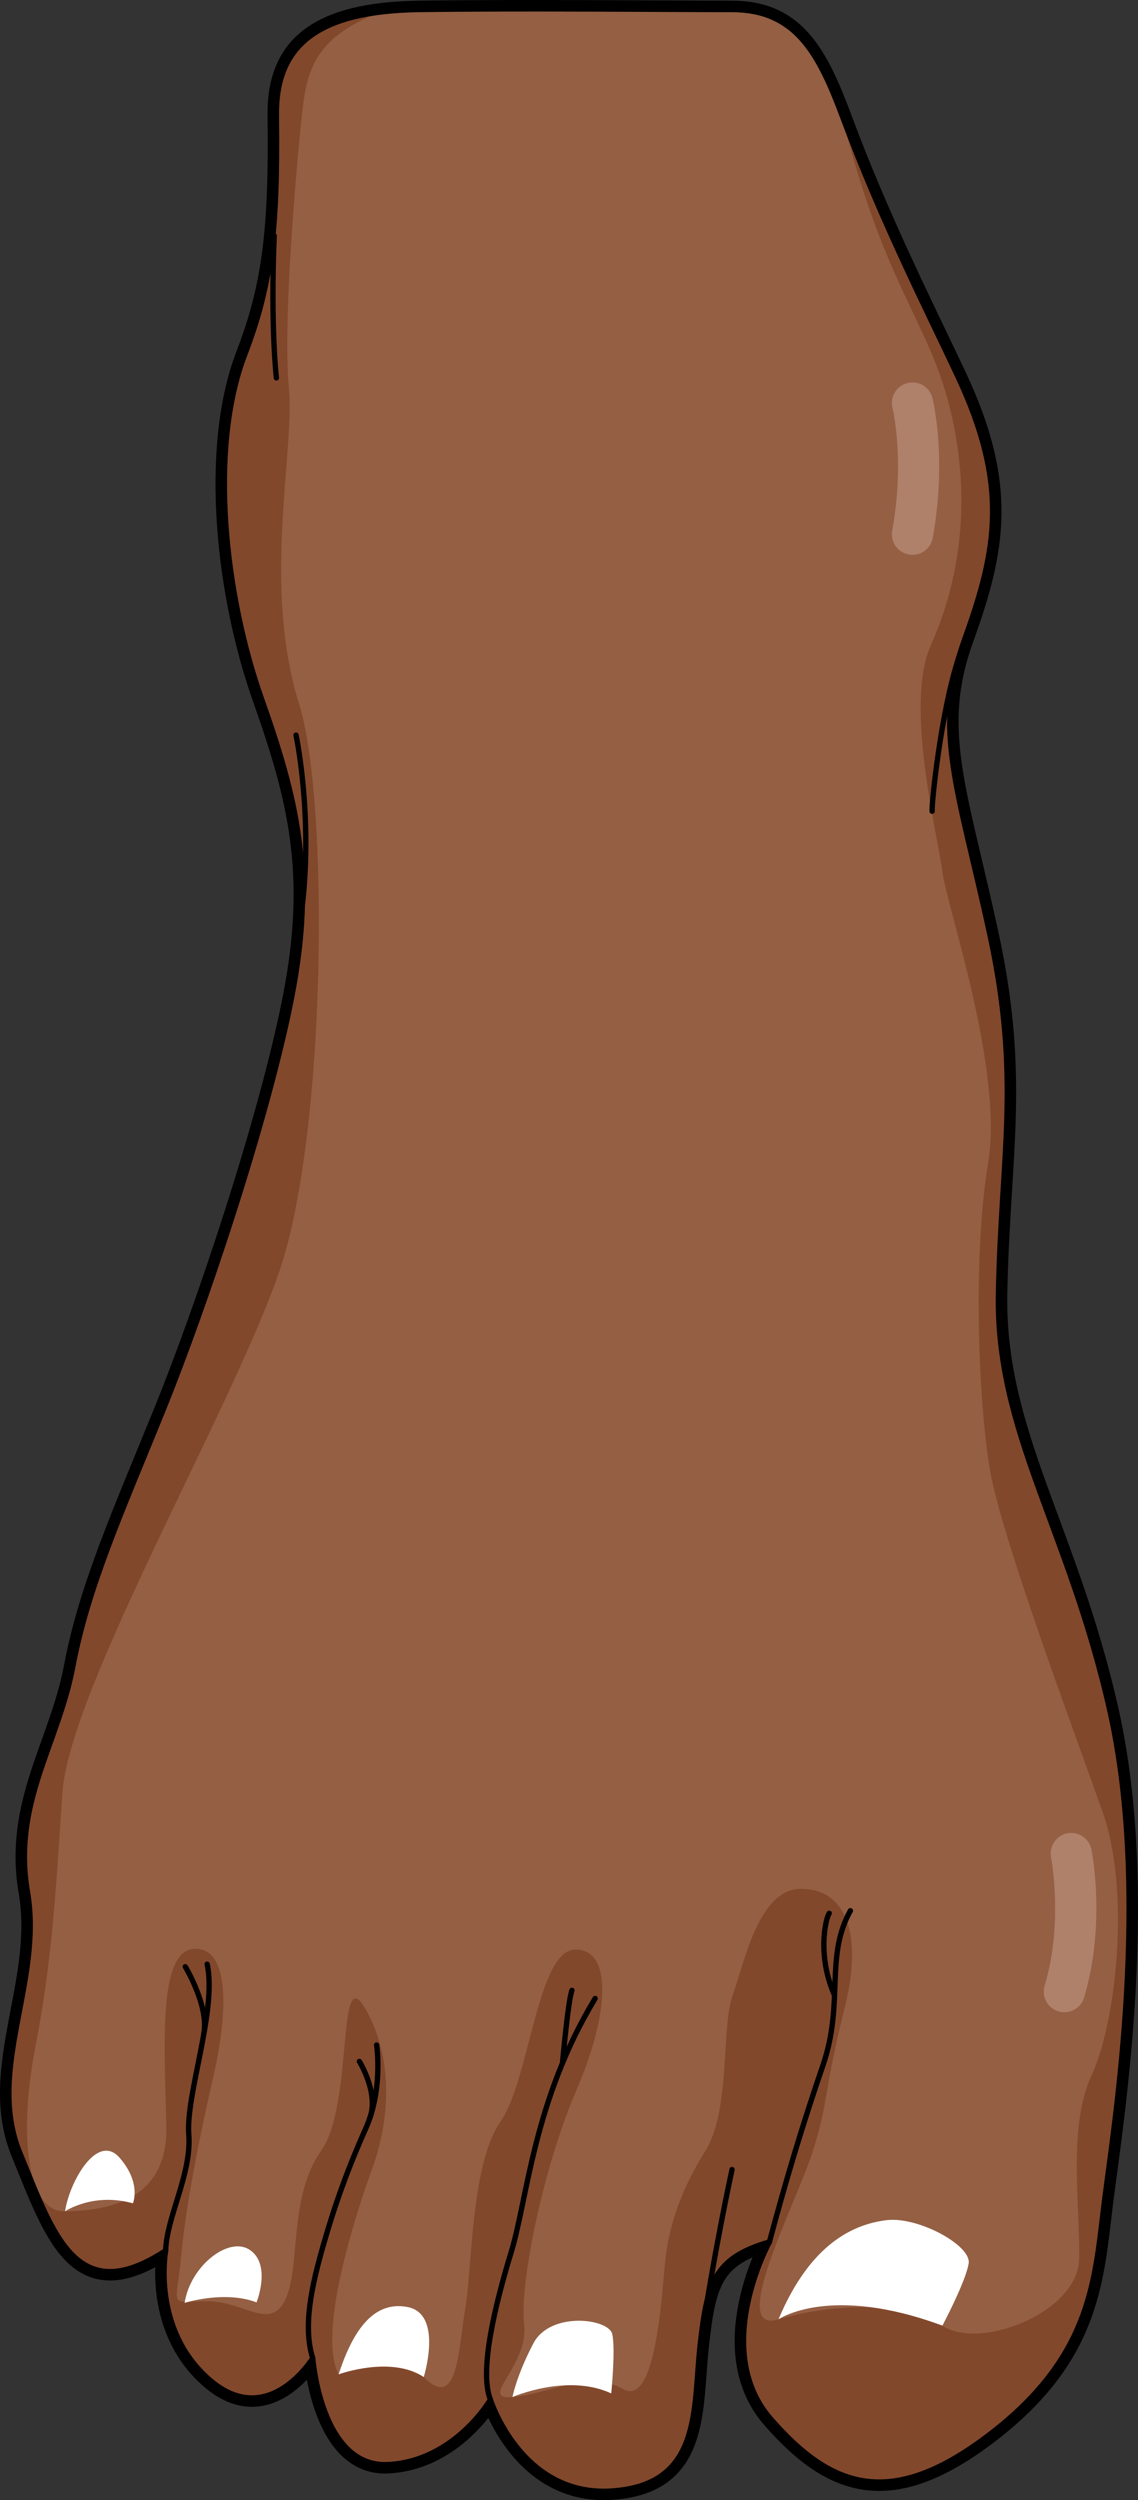 <?xml version="1.0" encoding="utf-8"?>
<!-- Generator: Adobe Illustrator 16.0.0, SVG Export Plug-In . SVG Version: 6.00 Build 0)  -->
<!DOCTYPE svg PUBLIC "-//W3C//DTD SVG 1.0//EN" "http://www.w3.org/TR/2001/REC-SVG-20010904/DTD/svg10.dtd">
<svg version="1.0" id="Layer_1" xmlns="http://www.w3.org/2000/svg" xmlns:xlink="http://www.w3.org/1999/xlink" x="0px" y="0px"
	 width="160.509px" height="352.499px" viewBox="0 0 160.509 352.499" enable-background="new 0 0 160.509 352.499"
	 xml:space="preserve">
<rect x="0" y="0" width="160.509" height="352.499" fill="#333333" stroke="none"/>
<g>
	<path fill="none" stroke="#000000" stroke-width="2.5" stroke-linecap="round" stroke-linejoin="round" stroke-miterlimit="10" d="
		M118.954,16.767c5.334,14.326,11.76,26.959,16.123,36.254c7.229,15.398,5.576,24.393,0.986,37.115
		c-4.597,12.727-0.9,21.098,3.541,41.559c4.436,20.459,1.611,30.951,1.223,50.627c-0.391,19.674,10.016,33.34,15.758,59.064
		c5.736,25.729,0.673,57.469-0.743,68.465c-1.411,10.994-1.485,21.83-15.743,32.992c-14.256,11.158-22.74,8.092-31.341-1.727
		c-8.604-9.814-0.237-25.021-0.237-25.021c-7.859,2.281-8.799,5.783-9.783,14.693c-0.98,8.914,0.279,19.602-12.486,20.424
		c-12.764,0.824-17.084-12.885-17.084-12.885s-5.064,8.727-14.494,9.158c-9.424,0.432-10.564-15.006-10.564-15.006
		s-6.246,10.221-14.533,3.072c-8.287-7.146-6.209-18.23-6.209-18.23c-12.567,8.256-15.83-2.191-20.584-13.813
		c-4.75-11.635,3.26-24.082,1.1-36.695C1.716,254.21,8.194,246,10.278,234.925c2.082-11.076,6.91-21.805,12.682-36.021
		c5.773-14.217,14.8-41,18.18-58.322c3.371-17.32,0.779-27.848-4.289-42.148c-5.066-14.293-7.504-34.988-2.324-48.463
		c3.637-9.453,4.68-17.305,4.457-33.645c-0.135-9.92,5.774-14.771,20.121-14.982c14.348-0.209,35.023,0,44.098,0
		S115.505,7.503,118.954,16.767z"/>
	<path fill="#945F43" d="M118.954,16.767c5.334,14.326,11.76,26.959,16.123,36.254c7.229,15.398,5.576,24.393,0.986,37.115
		c-4.597,12.727-0.9,21.098,3.541,41.559c4.436,20.459,1.611,30.951,1.223,50.627c-0.391,19.674,10.016,33.34,15.758,59.064
		c5.736,25.729,0.673,57.469-0.743,68.465c-1.411,10.994-1.485,21.83-15.743,32.992c-14.256,11.158-22.74,8.092-31.341-1.727
		c-8.604-9.814-0.237-25.021-0.237-25.021c-7.859,2.281-8.799,5.783-9.783,14.693c-0.98,8.914,0.279,19.602-12.486,20.424
		c-12.764,0.824-17.084-12.885-17.084-12.885s-5.064,8.727-14.494,9.158c-9.424,0.432-10.564-15.006-10.564-15.006
		s-6.246,10.221-14.533,3.072c-8.287-7.146-6.209-18.23-6.209-18.23c-12.567,8.256-15.83-2.191-20.584-13.813
		c-4.75-11.635,3.26-24.082,1.1-36.695C1.716,254.21,8.194,246,10.278,234.925c2.082-11.076,6.91-21.805,12.682-36.021
		c5.773-14.217,14.8-41,18.18-58.322c3.371-17.32,0.779-27.848-4.289-42.148c-5.066-14.293-7.504-34.988-2.324-48.463
		c3.637-9.453,4.68-17.305,4.457-33.645c-0.135-9.92,5.774-14.771,20.121-14.982c14.348-0.209,35.023,0,44.098,0
		S115.505,7.503,118.954,16.767z"/>
	<path fill="#82482C" d="M156.585,241.386c-5.742-25.725-16.148-39.391-15.758-59.064c0.389-19.676,3.213-30.168-1.223-50.627
		c-4.441-20.461-8.138-28.832-3.541-41.559c4.59-12.723,6.242-21.717-0.986-37.115c-4.305-9.172-11.11-21.426-15.906-35.691
		c-0.072-0.189-0.146-0.373-0.217-0.563c-0.072-0.195-0.145-0.381-0.219-0.572c5.669,23.133,11.875,28.859,14.928,40.135
		c3.797,14.037,1.465,26.104-2.359,34.602c-3.83,8.496,1.061,27.225,1.619,31.99c0.564,4.754,8.656,27.934,6.447,41.061
		c-2.205,13.133-1.365,33.947,0.285,43.41c1.648,9.453,11.828,36.68,15.84,48.004c4.018,11.322,1.904,29.807-1.52,37.178
		c-3.422,7.375-1.582,18.422-1.771,25.951c-0.182,7.529-14.029,12.912-19.283,9.369c-5.254-3.549-15.902-3.078-23.119-0.885
		c-7.213,2.191,2.359-16.107,4.725-23.355c2.361-7.244,1.646-8.773,4.57-20.379c2.926-11.604-0.404-17.113-6.285-16.959
		c-5.881,0.158-7.873,10.582-9.489,15.063c-1.616,4.482-0.243,16.119-3.853,21.906c-3.611,5.787-5.169,10.797-5.666,15.684
		c-0.492,4.881-1.335,20.535-5.936,17.857c-4.607-2.674-10.643,0.715-15.586,1.139c-4.943,0.422,2.33-4.402,1.643-10.221
		c-0.684-5.822,2.738-22.311,7.373-33.045c4.637-10.73,5.16-19.914-0.189-19.82c-5.352,0.096-6.409,18.449-10.545,24.305
		c-4.139,5.85-3.982,20.844-4.943,26.318c-0.967,5.479-0.967,14.594-5.855,9.639c-4.895-4.951-12.008-0.377-12.008-0.377
		c-3.016-5.898,2.365-22.451,4.794-29.168c2.425-6.721,3.013-15.371-1.034-22.406c-4.043-7.029-1.615,13.598-6.218,20.041
		c-4.606,6.441-2.894,16.43-5.038,20.965c-2.145,4.547-5.879,0.162-11.232,0.258c-5.35,0.09-4.17,1.025-3.456-6.566
		c0.716-7.594,2.769-17.486,4.541-25.207c1.774-7.715,2.704-18.008-2.645-17.92c-5.354,0.096-4.198,14.438-4.011,25.145
		c0.186,10.701-8.807,11.76-14.281,11.873c-5.48,0.121-6.537-11.029-4.203-23.105c2.332-12.068,2.857-21.246,3.822-35.846
		c0.962-14.586,23.705-53.732,30.514-73.309c6.809-19.561,7.105-66.785,2.883-80.24c-5.242-16.701-0.6-35.688-1.443-44.551
		c-0.843-8.859,0.846-28.906,1.689-37.137c0.693-6.768,1.112-12.102,11.332-15.9C43.286,2.96,38.868,7.744,38.983,16.326
		c0.223,16.34-0.82,24.191-4.457,33.645c-5.18,13.475-2.742,34.17,2.324,48.463c5.068,14.301,7.66,24.828,4.289,42.148
		c-3.38,17.322-12.406,44.105-18.18,58.322c-5.771,14.217-10.6,24.945-12.682,36.021C8.194,246,1.716,254.21,3.882,266.814
		c2.16,12.613-5.85,25.061-1.1,36.695c4.754,11.621,8.017,22.068,20.584,13.813c0,0-2.078,11.084,6.209,18.23
		c8.287,7.148,14.533-3.072,14.533-3.072s1.141,15.438,10.564,15.006c9.43-0.432,14.494-9.158,14.494-9.158
		s4.32,13.709,17.084,12.885c12.766-0.822,11.506-11.51,12.486-20.424c0.984-8.91,1.924-12.412,9.783-14.693
		c0,0-8.367,15.207,0.237,25.021c8.601,9.818,17.085,12.885,31.341,1.727c14.258-11.162,14.332-21.998,15.743-32.992
		C157.258,298.855,162.321,267.115,156.585,241.386z"/>
	
		<path fill="none" stroke="#000000" stroke-width="0.75" stroke-linecap="round" stroke-linejoin="round" stroke-miterlimit="10" d="
		M118.954,16.767c5.334,14.326,11.76,26.959,16.123,36.254c7.229,15.398,5.576,24.393,0.986,37.115
		c-4.597,12.727-0.9,21.098,3.541,41.559c4.436,20.459,1.611,30.951,1.223,50.627c-0.391,19.674,10.016,33.34,15.758,59.064
		c5.736,25.729,0.673,57.469-0.743,68.465c-1.411,10.994-1.485,21.83-15.743,32.992c-14.256,11.158-22.74,8.092-31.341-1.727
		c-8.604-9.814-0.237-25.021-0.237-25.021c-7.859,2.281-8.799,5.783-9.783,14.693c-0.98,8.914,0.279,19.602-12.486,20.424
		c-12.764,0.824-17.084-12.885-17.084-12.885s-5.064,8.727-14.494,9.158c-9.424,0.432-10.564-15.006-10.564-15.006
		s-6.246,10.221-14.533,3.072c-8.287-7.146-6.209-18.23-6.209-18.23c-12.567,8.256-15.83-2.191-20.584-13.813
		c-4.75-11.635,3.26-24.082,1.1-36.695C1.716,254.21,8.194,246,10.278,234.925c2.082-11.076,6.91-21.805,12.682-36.021
		c5.773-14.217,14.8-41,18.18-58.322c3.371-17.32,0.779-27.848-4.289-42.148c-5.066-14.293-7.504-34.988-2.324-48.463
		c3.637-9.453,4.68-17.305,4.457-33.645c-0.135-9.92,5.774-14.771,20.121-14.982c14.348-0.209,35.023,0,44.098,0
		S115.505,7.503,118.954,16.767z"/>
	
		<path fill="none" stroke="#000000" stroke-width="0.75" stroke-linecap="round" stroke-linejoin="round" stroke-miterlimit="10" d="
		M108.521,316.095c2.354-8.738,4.533-16.096,7.557-24.918c3.02-8.818,0.232-15.26,3.863-21.781"/>
	
		<path fill="none" stroke="#000000" stroke-width="0.75" stroke-linecap="round" stroke-linejoin="round" stroke-miterlimit="10" d="
		M98.737,330.789c2.085-13.91,4.516-24.904,4.516-24.904"/>
	
		<path fill="none" stroke="#000000" stroke-width="0.75" stroke-linecap="round" stroke-linejoin="round" stroke-miterlimit="10" d="
		M69.167,338.328c-1.611-4.09,0.676-13.389,2.957-20.877c2.273-7.488,3.127-21.354,11.818-35.684"/>
	
		<path fill="none" stroke="#000000" stroke-width="0.75" stroke-linecap="round" stroke-linejoin="round" stroke-miterlimit="10" d="
		M44.108,332.48c-1.439-4.561-0.096-10.365,1.504-15.965c1.594-5.605,3.465-10.797,5.965-16.393
		c2.5-5.592,1.543-11.797,1.543-11.797"/>
	
		<path fill="none" stroke="#000000" stroke-width="0.75" stroke-linecap="round" stroke-linejoin="round" stroke-miterlimit="10" d="
		M23.366,317.322c0.119-4.742,3.693-10.809,3.26-16.402c-0.434-5.59,4.016-17.617,2.59-23.992"/>
	<path fill="#FFFFFF" d="M109.802,327.009c0,0,7.154-5.025,23.119,0.885c0,0,3.324-6.264,3.705-8.787
		c0.379-2.523-7.096-6.609-11.545-6.086C120.626,313.552,114.386,316.089,109.802,327.009z"/>
	<path fill="#FFFFFF" d="M72.282,337.964c0,0,7.723-3.391,13.93-0.514c0,0,0.625-6.162,0.143-8.363
		c-0.488-2.201-8.732-3.256-11.127,1.311C72.829,334.972,72.282,337.964,72.282,337.964z"/>
	<path fill="#FFFFFF" d="M47.757,334.763c0,0,7.358-2.695,12.008,0.377c0,0,2.795-8.891-2.289-9.871S49.585,329.177,47.757,334.763z
		"/>
	<path fill="#FFFFFF" d="M26.04,324.685c0,0,5.654-1.793,10.143-0.068c0,0,2.094-5.215-0.861-7.34
		C32.358,315.14,26.843,319.437,26.04,324.685z"/>
	<path fill="#FFFFFF" d="M9.177,311.777c0,0,3.955-2.695,9.568-1.127c0,0,1.242-2.854-1.887-6.436
		C13.731,300.636,9.776,307.625,9.177,311.777z"/>
	
		<path fill="none" stroke="#000000" stroke-width="0.75" stroke-linecap="round" stroke-linejoin="round" stroke-miterlimit="10" d="
		M26.135,277.289c0,0,3.358,5.537,2.614,9.445"/>
	
		<path fill="none" stroke="#000000" stroke-width="0.75" stroke-linecap="round" stroke-linejoin="round" stroke-miterlimit="10" d="
		M50.685,290.642c0,0,2.898,4.637,1.398,8.201"/>
	
		<path fill="none" stroke="#000000" stroke-width="0.75" stroke-linecap="round" stroke-linejoin="round" stroke-miterlimit="10" d="
		M80.671,280.625c-0.541,1.361-1.336,10.252-1.336,10.252"/>
	
		<path fill="none" stroke="#000000" stroke-width="0.75" stroke-linecap="round" stroke-linejoin="round" stroke-miterlimit="10" d="
		M116.958,269.75c-0.5,0.736-1.748,5.906,0.748,11.561"/>
	
		<path fill="none" stroke="#000000" stroke-width="0.75" stroke-linecap="round" stroke-linejoin="round" stroke-miterlimit="10" d="
		M131.472,114.375c-0.105-0.889,1.223-14.049,3.781-21.738"/>
	
		<path fill="none" stroke="#000000" stroke-width="0.75" stroke-linecap="round" stroke-linejoin="round" stroke-miterlimit="10" d="
		M41.755,103.646c0,0,2.383,11.201,0.88,24.068"/>
	
		<path fill="none" stroke="#000000" stroke-width="0.75" stroke-linecap="round" stroke-linejoin="round" stroke-miterlimit="10" d="
		M38.981,53.283c0,0-0.84-7.119-0.303-20.037"/>
	<g>
		<path fill="#AF806A" d="M128.7,78.228c-0.171,0-0.346-0.016-0.521-0.051c-1.578-0.281-2.625-1.797-2.338-3.373
			c1.813-9.98,0.055-17.209,0.039-17.285c-0.389-1.551,0.557-3.129,2.113-3.514c1.558-0.396,3.135,0.549,3.523,2.109
			c0.086,0.346,2.074,8.527,0.041,19.73C131.301,77.248,130.079,78.228,128.7,78.228z"/>
		<path fill="#AF806A" d="M150.124,283.71c-0.277,0-0.557-0.035-0.836-0.115c-1.537-0.469-2.41-2.084-1.947-3.623
			c2.666-8.887,0.924-17.986,0.904-18.074c-0.307-1.574,0.715-3.104,2.285-3.416c1.572-0.307,3.1,0.703,3.414,2.281
			c0.084,0.424,2.055,10.563-1.04,20.877C152.528,282.902,151.374,283.71,150.124,283.71z"/>
	</g>
</g>
</svg>
